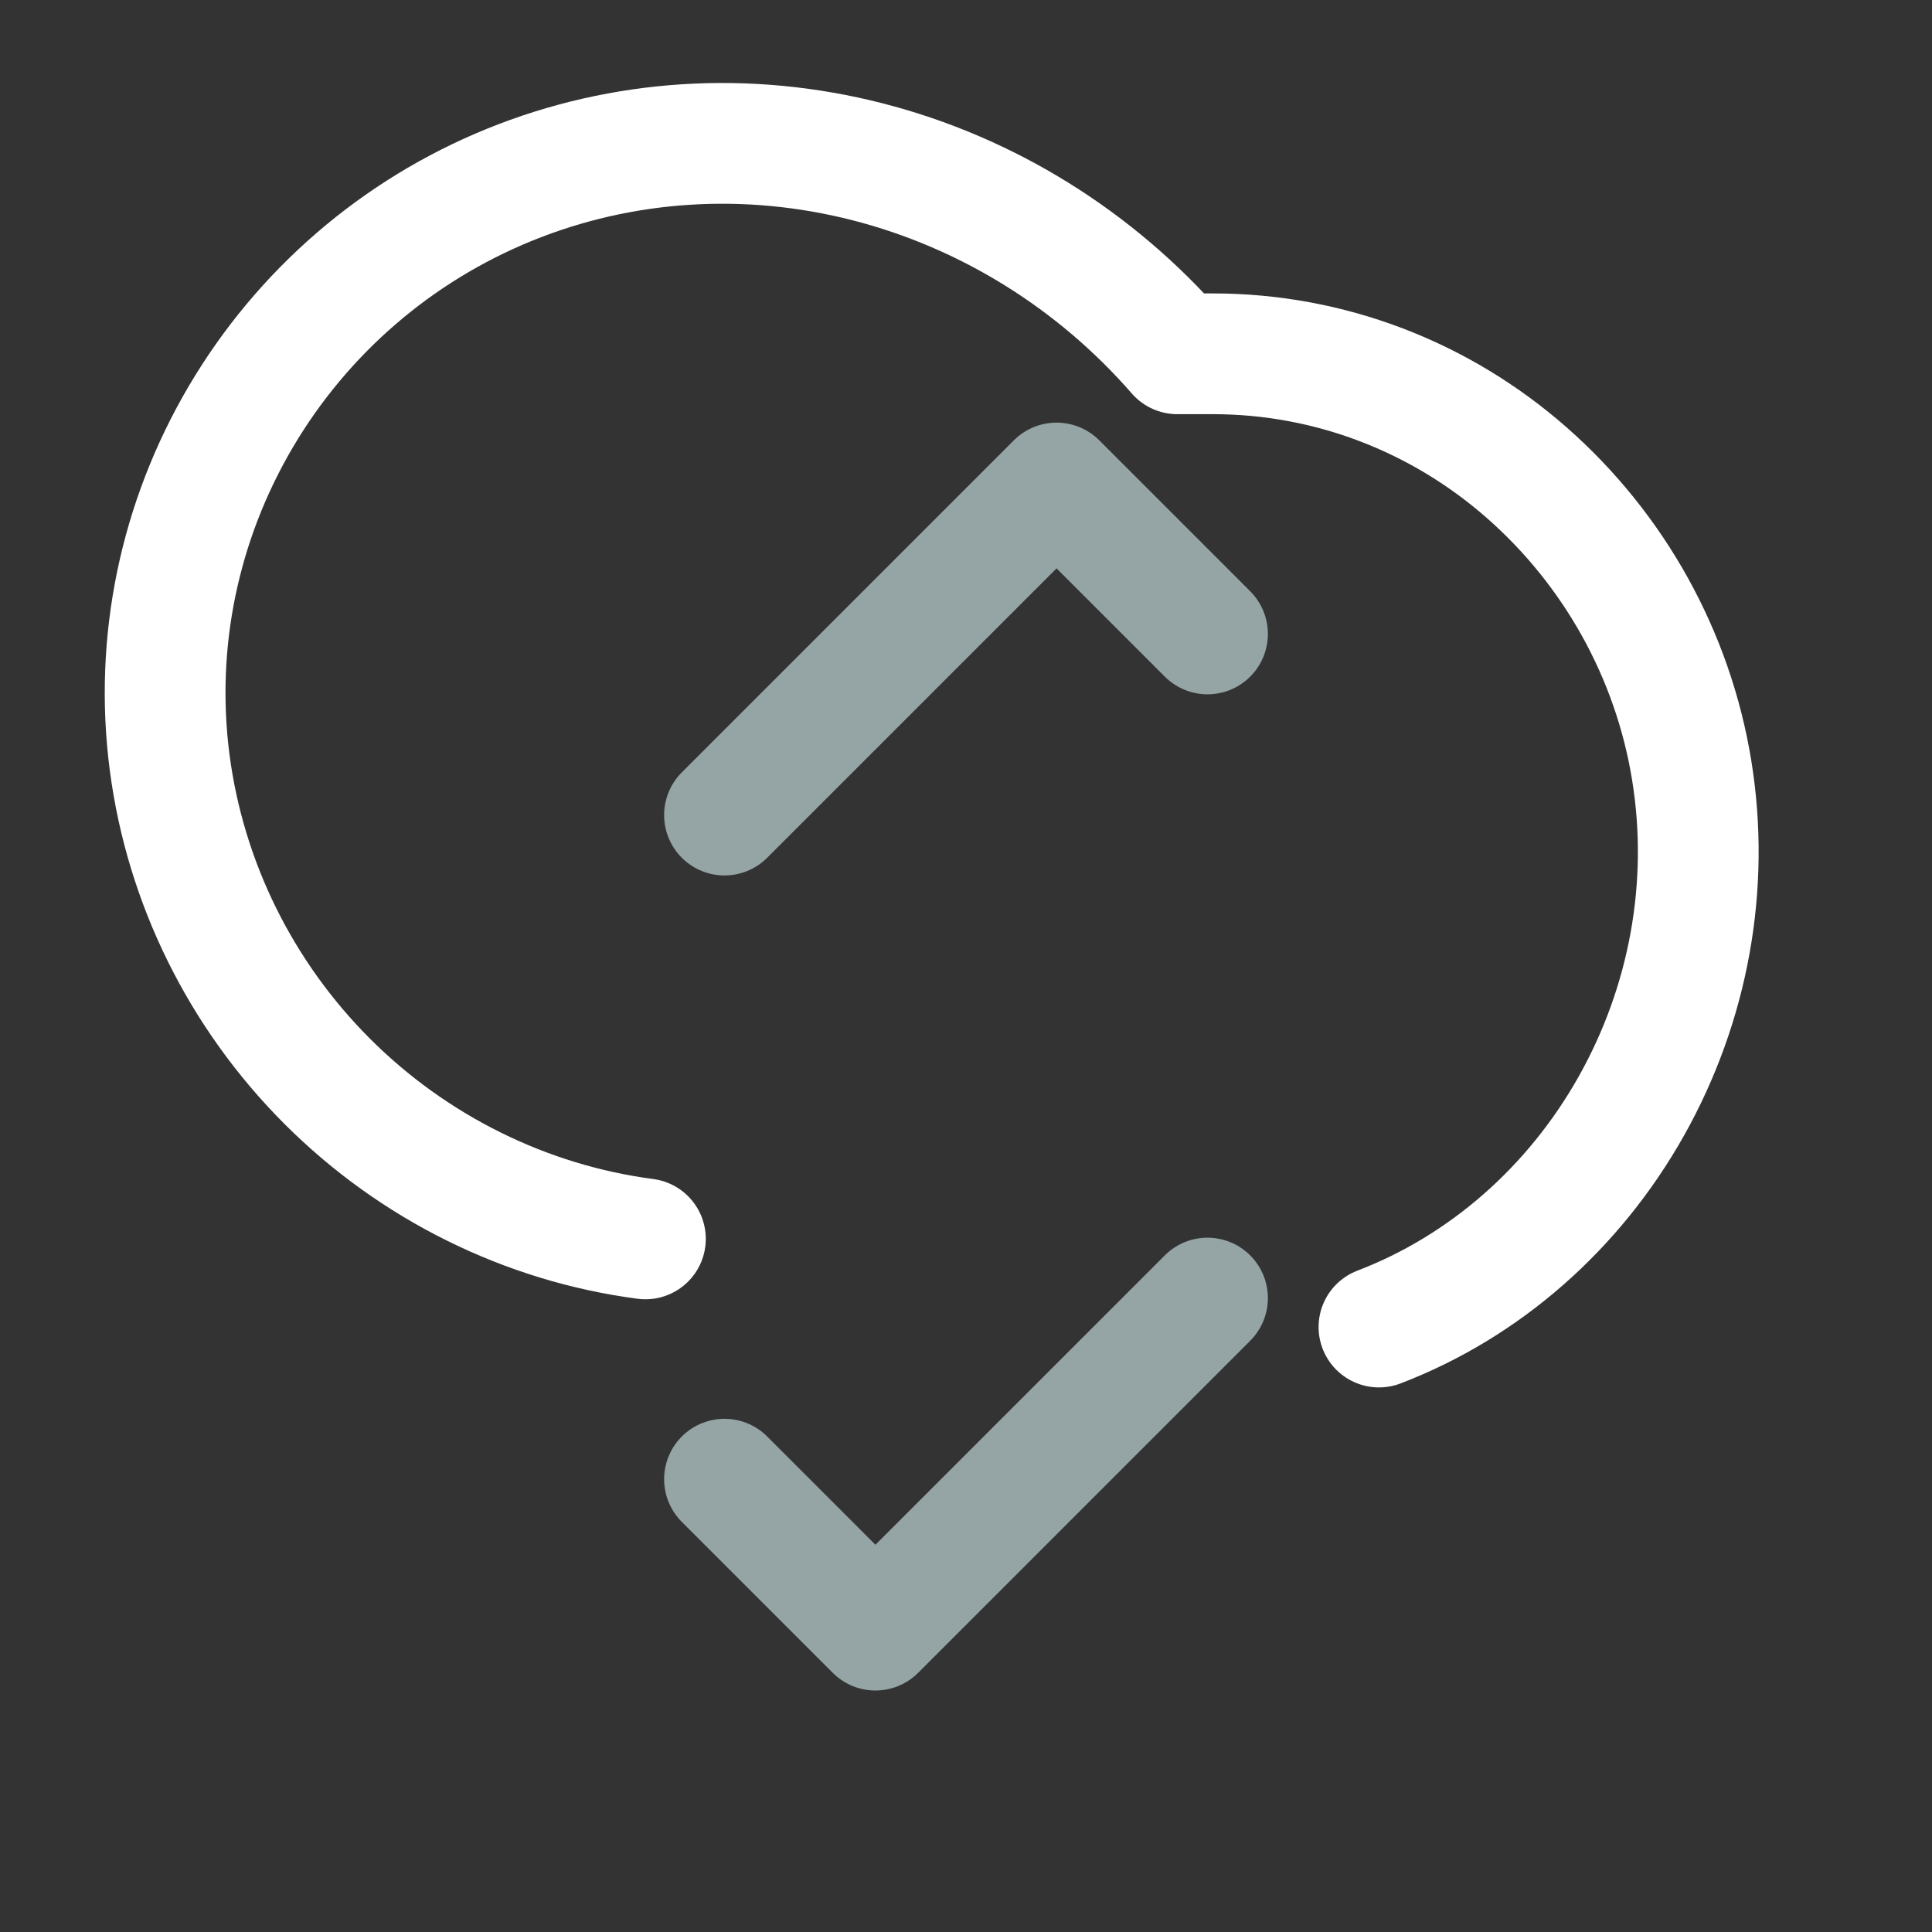 <svg width="32" height="32" viewBox="0 0 32 32" fill="none" xmlns="http://www.w3.org/2000/svg">
<rect x="0" y="0" width="32" height="32" fill="#333333" stroke="none"/>
<path d="M12 24.5L14.5 27L20 21.5" stroke="#95A5A6" stroke-width="2" stroke-linecap="round" stroke-linejoin="round"/>
<path d="M20 10.5L17.5 8L12 13.5" stroke="#95A5A6" stroke-width="2" stroke-linecap="round" stroke-linejoin="round"/>
<path d="M22.84 21.98C24.59 21.31 26.07 20.01 27.02 18.32C27.97 16.63 28.33 14.67 28.02 12.76C27.71 10.85 26.74 9.11 25.3 7.84C23.86 6.57 22.02 5.86 20.09 5.86H19.5C18.15 4.31 16.36 3.19 14.37 2.68C12.38 2.17 10.31 2.3 8.44 3.06C6.57 3.82 5.01 5.17 3.99 6.9C2.97 8.63 2.55 10.64 2.81 12.63C3.07 14.62 3.99 16.48 5.42 17.91C6.85 19.34 8.71 20.26 10.69 20.52" stroke="white" stroke-width="2" stroke-linecap="round" stroke-linejoin="round"/>
</svg>
